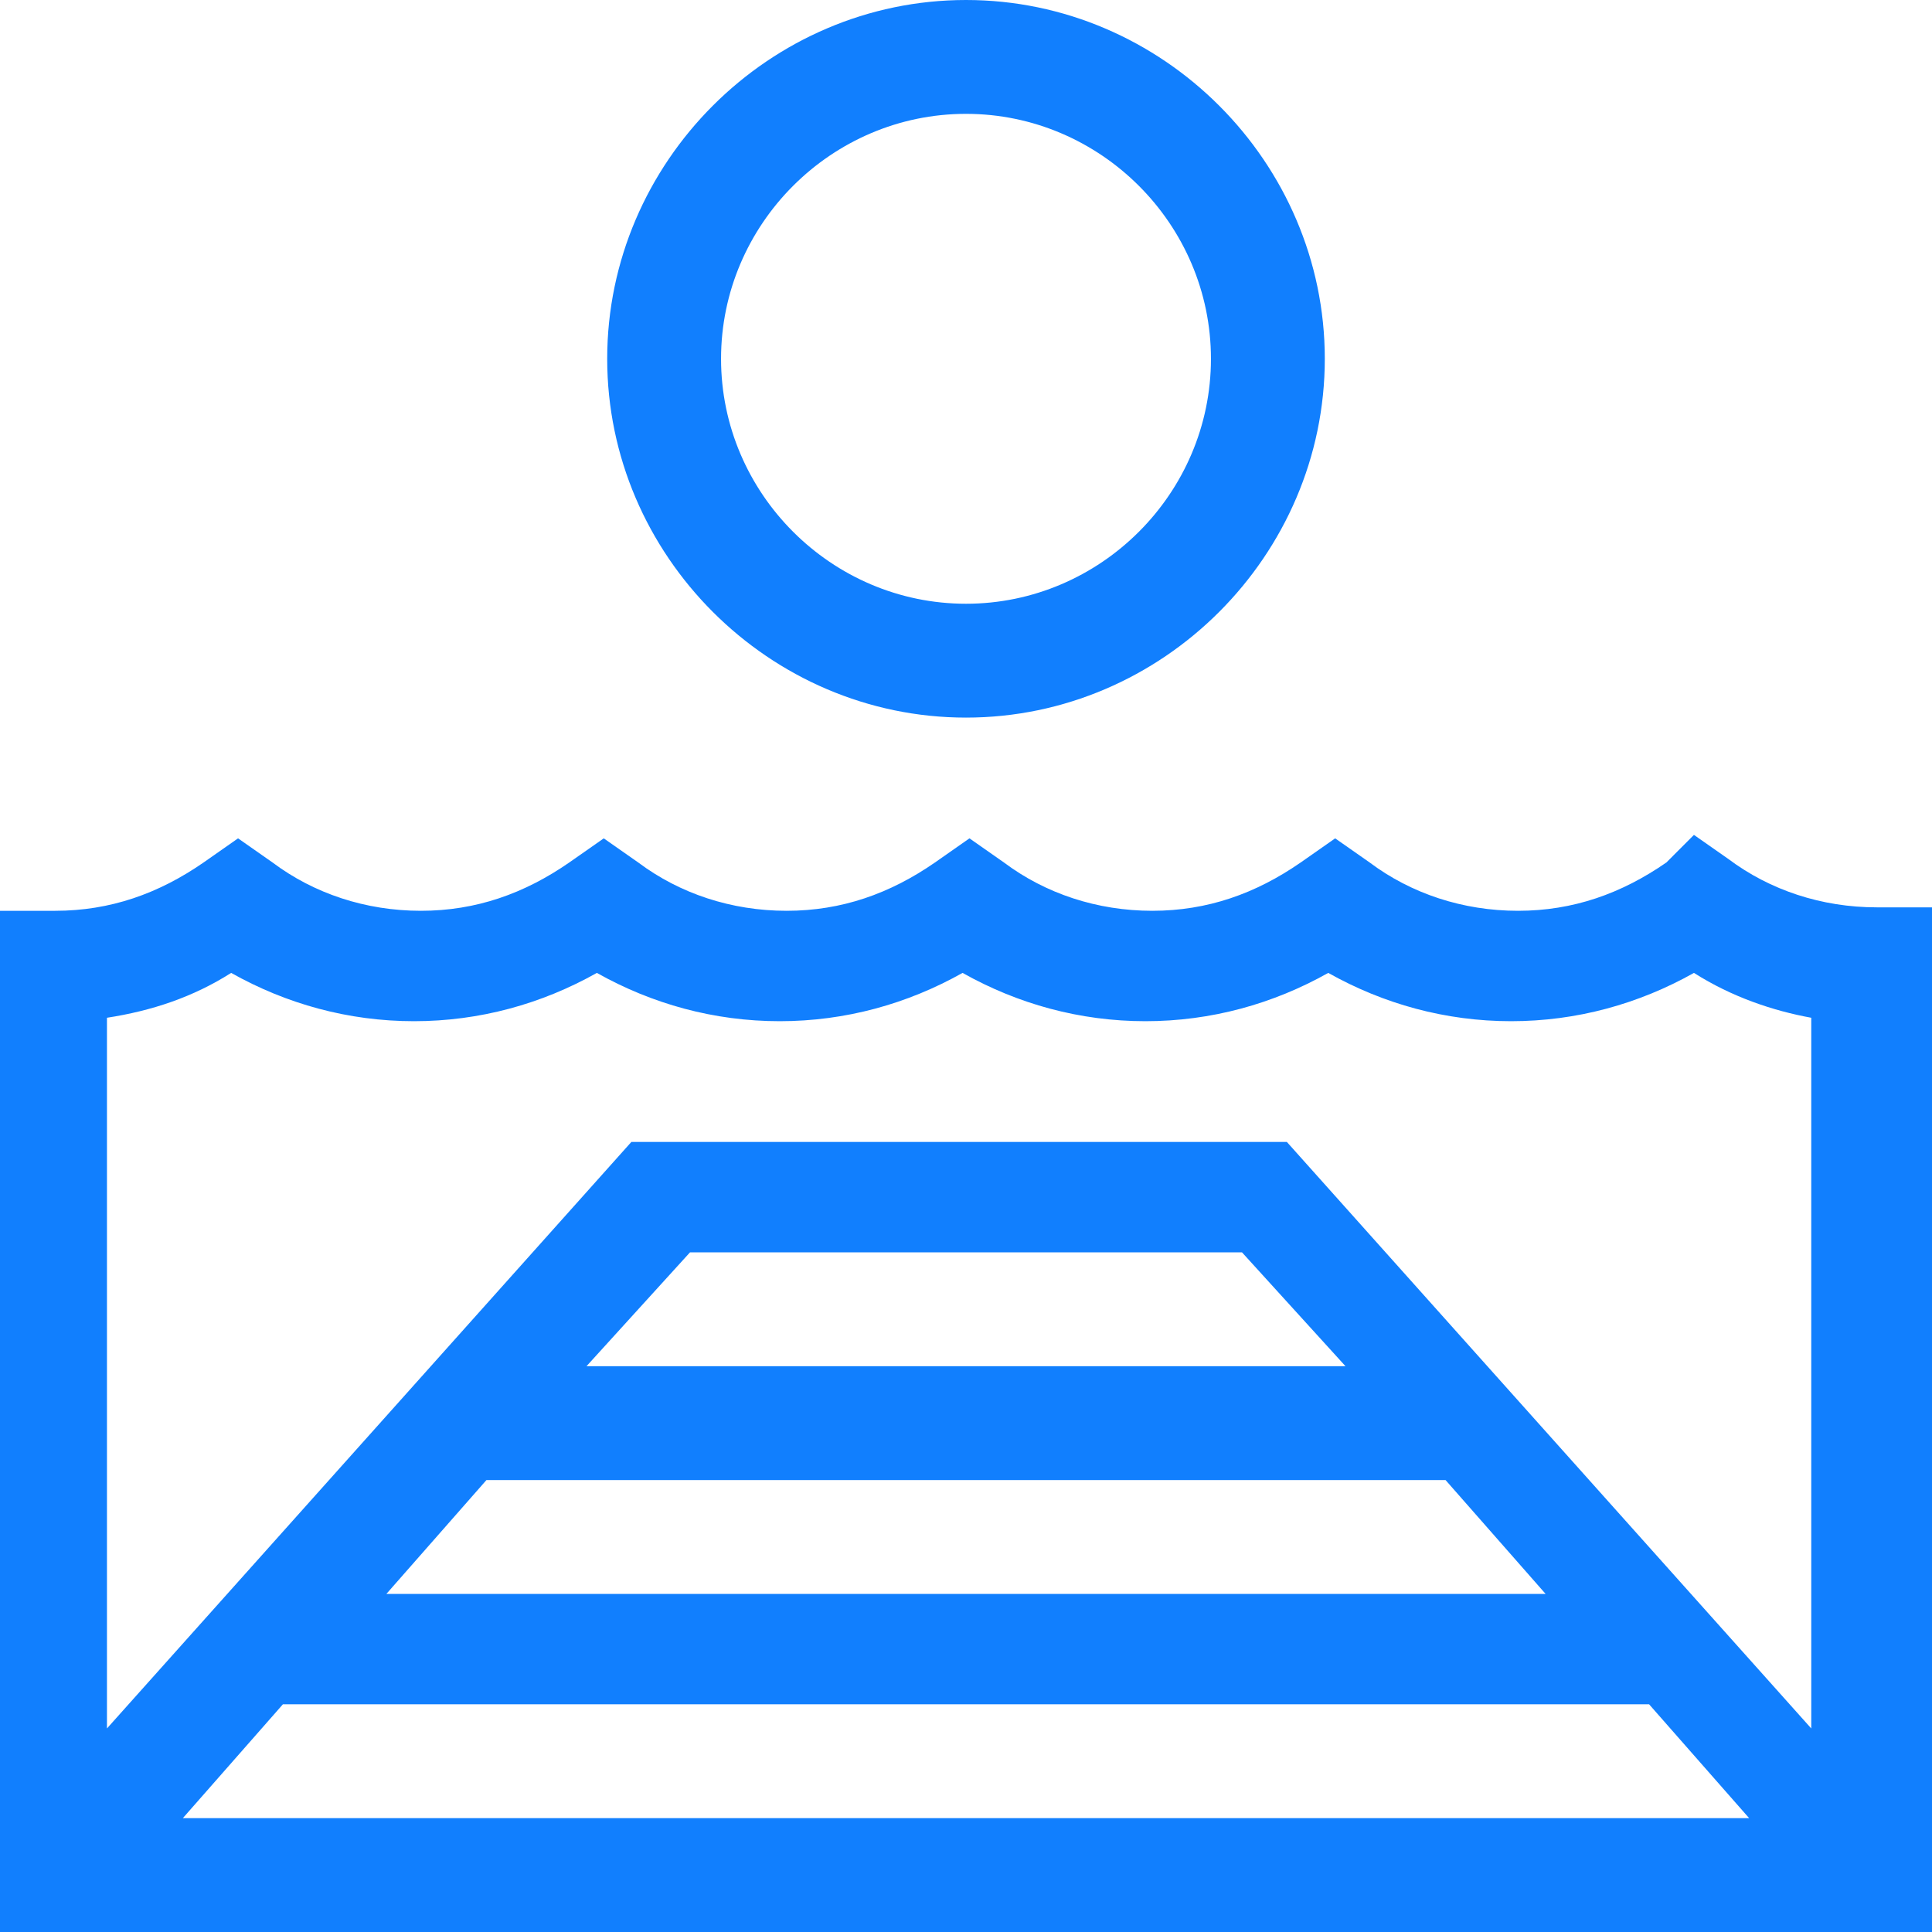 <?xml version="1.0" encoding="utf-8"?>
<!-- Generator: Adobe Illustrator 25.2.1, SVG Export Plug-In . SVG Version: 6.00 Build 0)  -->
<svg version="1.1" id="Layer_1" xmlns="http://www.w3.org/2000/svg" xmlns:xlink="http://www.w3.org/1999/xlink" x="0px" y="0px"
	 viewBox="0 0 56 56" style="enable-background:new 0 0 56 56;" xml:space="preserve">
<style type="text/css">
	.st0{fill:#117FFE;}
</style>
<g id="Page-1">
	<g id="Desk_01_cabin" transform="translate(-375, -3248)">
		<g id="Group-36" transform="translate(0, 2640)">
			<g id="Group-16" transform="translate(375, 608)">
				<g id="icons_x2F_big_x2F_fire-copy-3">
					<path id="Combined-Shape" class="st0" d="M49.1,24.2l1,0.7c1.2,0.9,2.7,1.4,4.3,1.4l0,0H56V56H0V26.4h1.6c1.6,0,3-0.5,4.3-1.4
						l0,0l1-0.7l1,0.7c1.2,0.9,2.7,1.4,4.3,1.4s3-0.5,4.3-1.4l0,0l1-0.7l1,0.7c1.2,0.9,2.7,1.4,4.3,1.4s3-0.5,4.3-1.4l0,0l1-0.7
						l1,0.7c1.2,0.9,2.7,1.4,4.3,1.4s3-0.5,4.3-1.4l0,0l1-0.7l1,0.7c1.2,0.9,2.7,1.4,4.3,1.4s3-0.5,4.3-1.4l0,0L49.1,24.2z
						 M47.8,49.4H8.2l-2.9,3.3h45.4L47.8,49.4z M49.1,28.2c-1.6,0.9-3.4,1.4-5.3,1.4s-3.7-0.5-5.3-1.4c-1.6,0.9-3.4,1.4-5.3,1.4
						s-3.7-0.5-5.3-1.4c-1.6,0.9-3.4,1.4-5.3,1.4s-3.7-0.5-5.3-1.4c-1.6,0.9-3.4,1.4-5.3,1.4s-3.7-0.5-5.3-1.4
						c-1.1,0.7-2.3,1.1-3.6,1.3l0,0v20.6l15.2-17h19l15.2,17V29.5C51.4,29.3,50.2,28.9,49.1,28.2z M41.9,42.9H14.1l-2.9,3.3h33.6
						L41.9,42.9z M36,36.3H20L17,39.6H39L36,36.3z M28,0c5.7,0,10.4,4.7,10.4,10.4S33.7,20.8,28,20.8s-10.4-4.7-10.4-10.4
						S22.3,0,28,0z M28,3.3c-3.9,0-7.1,3.2-7.1,7.1s3.2,7.1,7.1,7.1s7.1-3.2,7.1-7.1S31.9,3.3,28,3.3z"/>
				</g>
			</g>
		</g>
	</g>
</g>
</svg>
